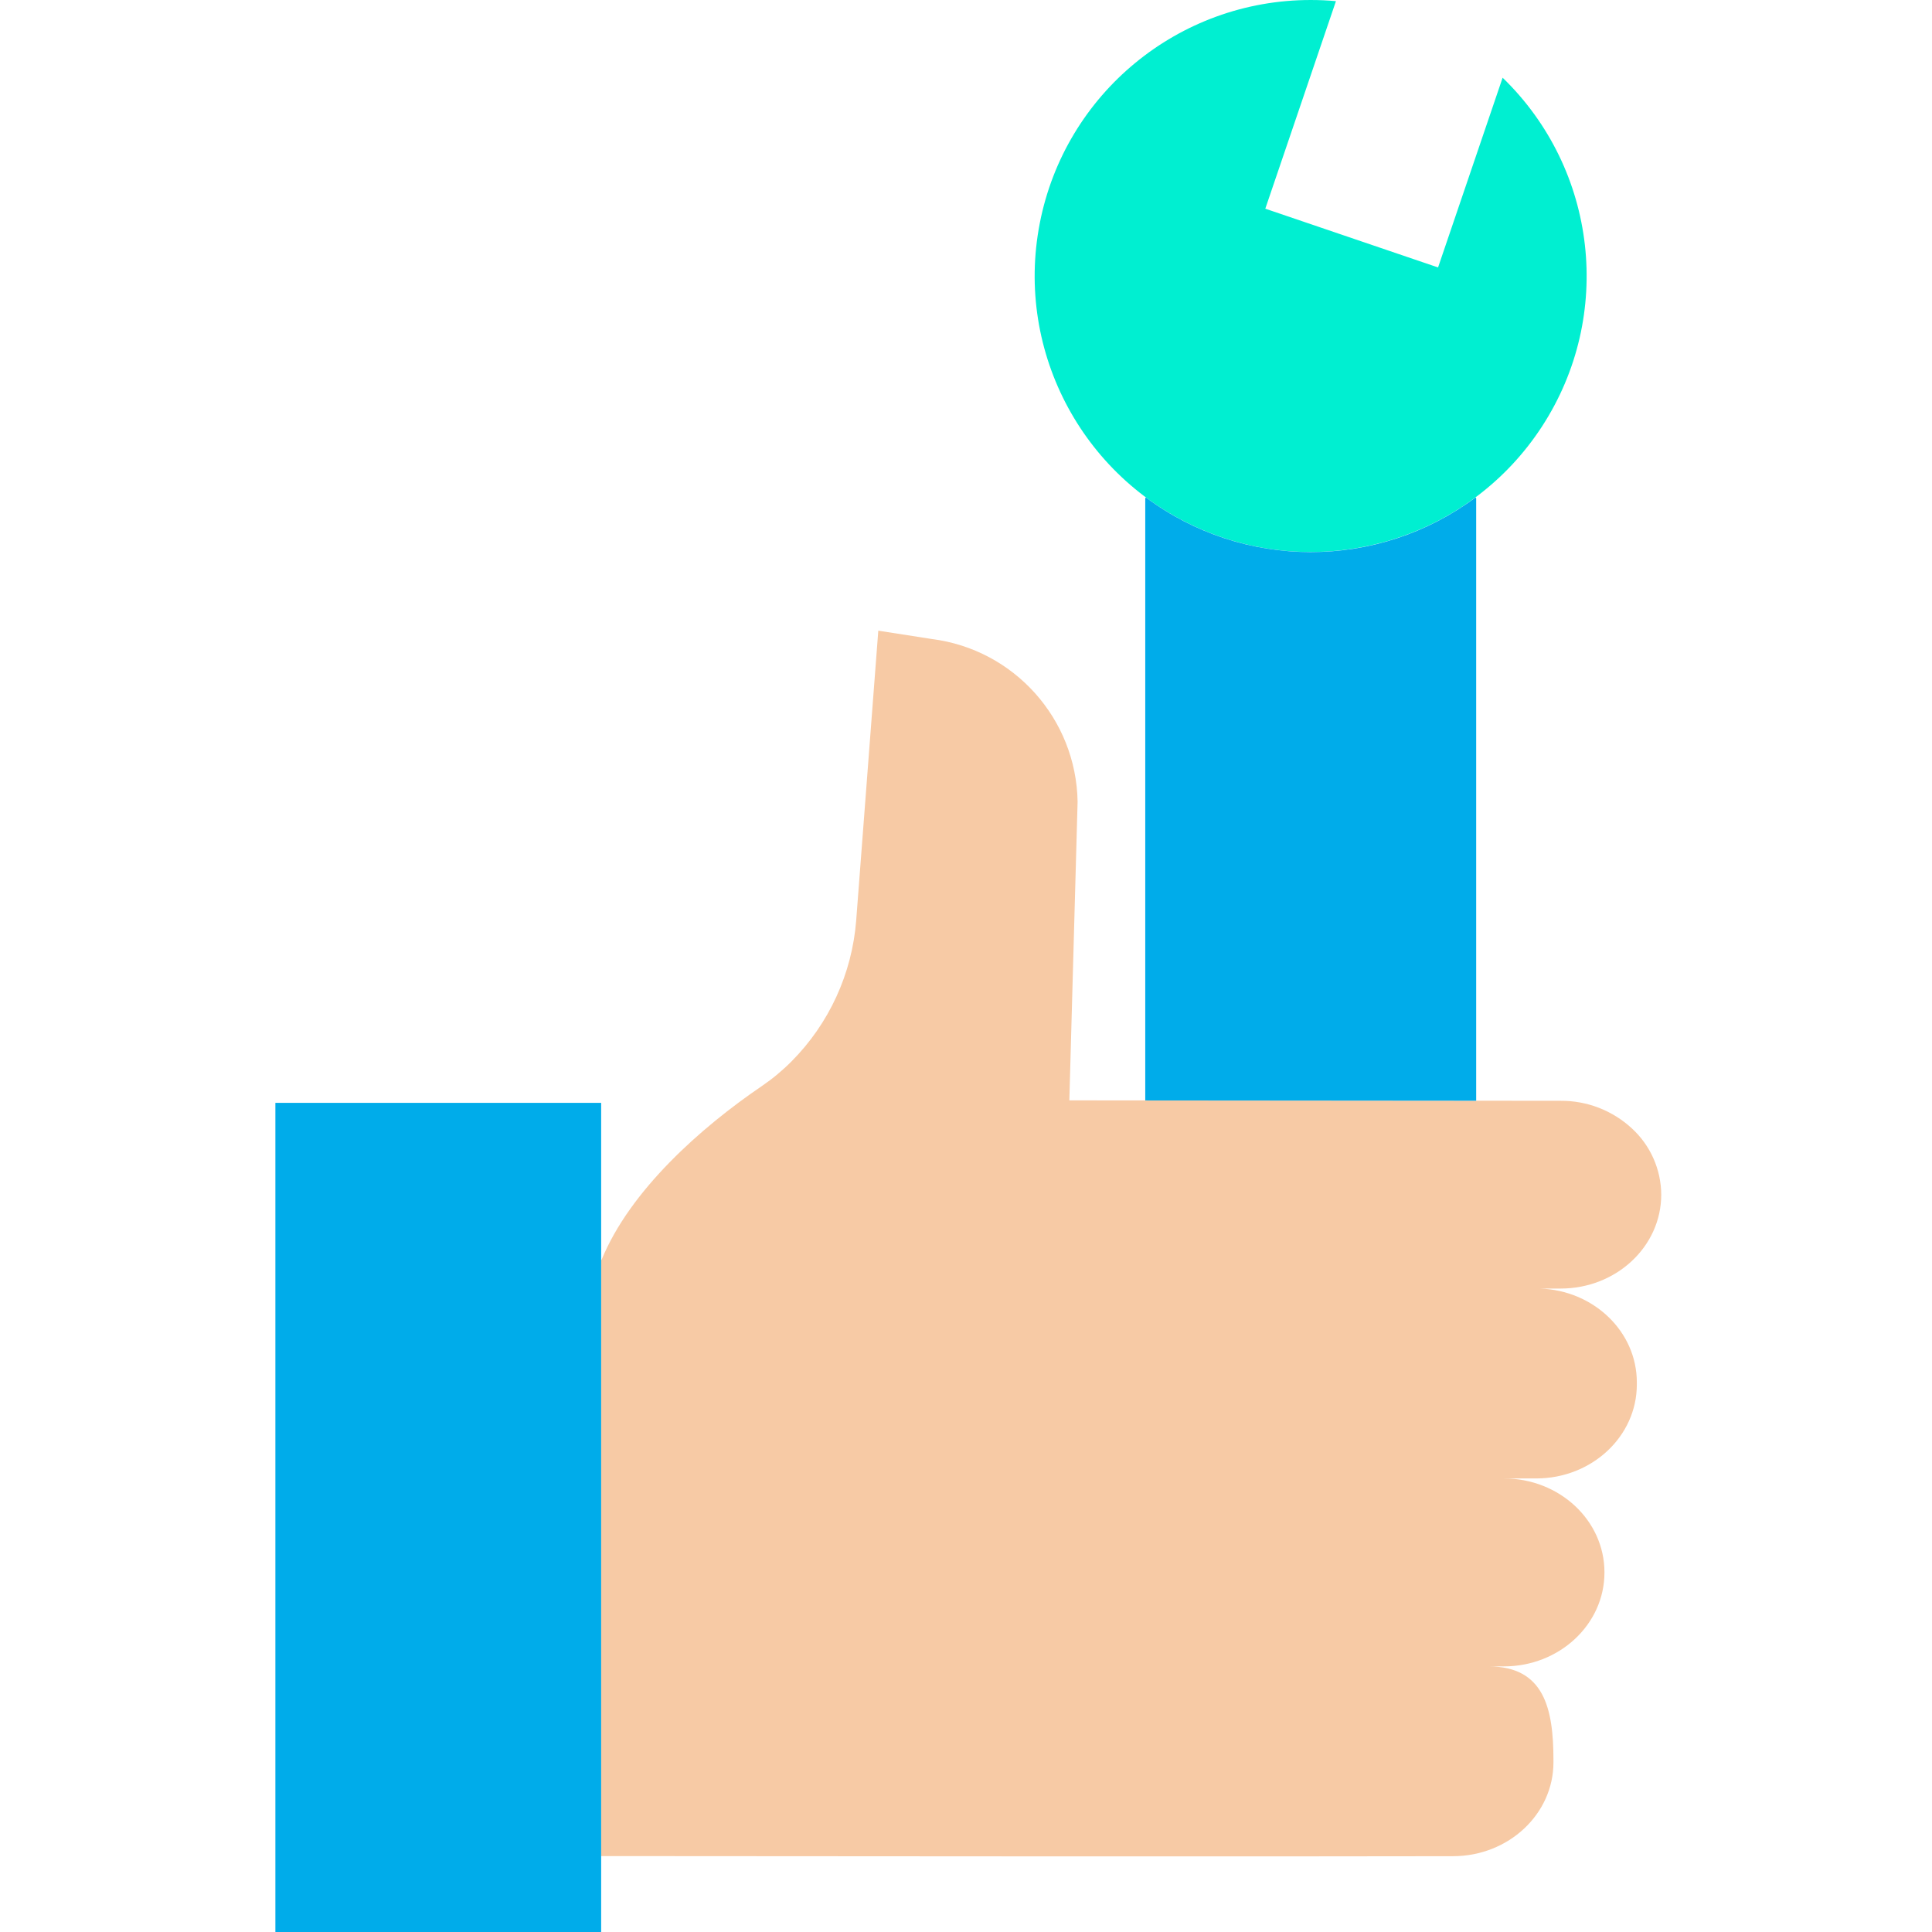 <?xml version="1.0" encoding="UTF-8"?> <svg xmlns="http://www.w3.org/2000/svg" height="486pt" viewBox="-69 0 486 486.32" width="486pt"> <path d="m318.422 324.352c13.578.43 24.438 10.828 24.438 23.609v.559c0 13.051-11.34 23.629-25.309 23.629h-8.152c13.98 0 25.312 10.57 25.312 23.621v.059c0 13.051-11.332 23.633-25.312 23.633h-3.859c13.98 0 16.332 10.57 16.332 23.617v.531c0 13.02-11.281 23.59-25.242 23.629-45.641.102-146.289.031-214.469-.027v-150.082h.102c7.168-17.508 25.039-33.348 40.359-43.758 2.68-1.828 5.184-3.91 7.469-6.211 9.441-9.504 15.203-22.047 16.262-35.398l5.57-73.012 13.477 2.102c20.707 2.633 36.336 20.078 36.691 40.949l-2.078 75.18 19.109.02 83.301.07 21.289.02c6.621-.039 13.012 2.438 17.879 6.93 4.691 4.289 7.379 10.344 7.41 16.699 0 13.051-11.328 23.633-25.309 23.633zm0 0" fill="#f7caa5"></path> <path d="m309.078 19.559c23.887 23.129 28.039 59.938 9.902 87.805-18.137 27.863-53.477 38.973-84.293 26.496-30.816-12.48-48.473-45.043-42.113-77.676 6.355-32.637 34.949-56.188 68.195-56.184 2.152 0 4.262.09 6.352.289l-17.781 52.242 43.488 14.789zm0 0" fill="#00efd1"></path> <g fill="#00acea"> <path d="m302.422 125.43v151.641l-83.301-.07v-151.57l.16-.211c24.621 18.336 58.355 18.336 82.98 0zm0 0"></path> <path d="m82.16 467.211v19.109h-82v-208.711h82zm0 0"></path> </g> </svg> 